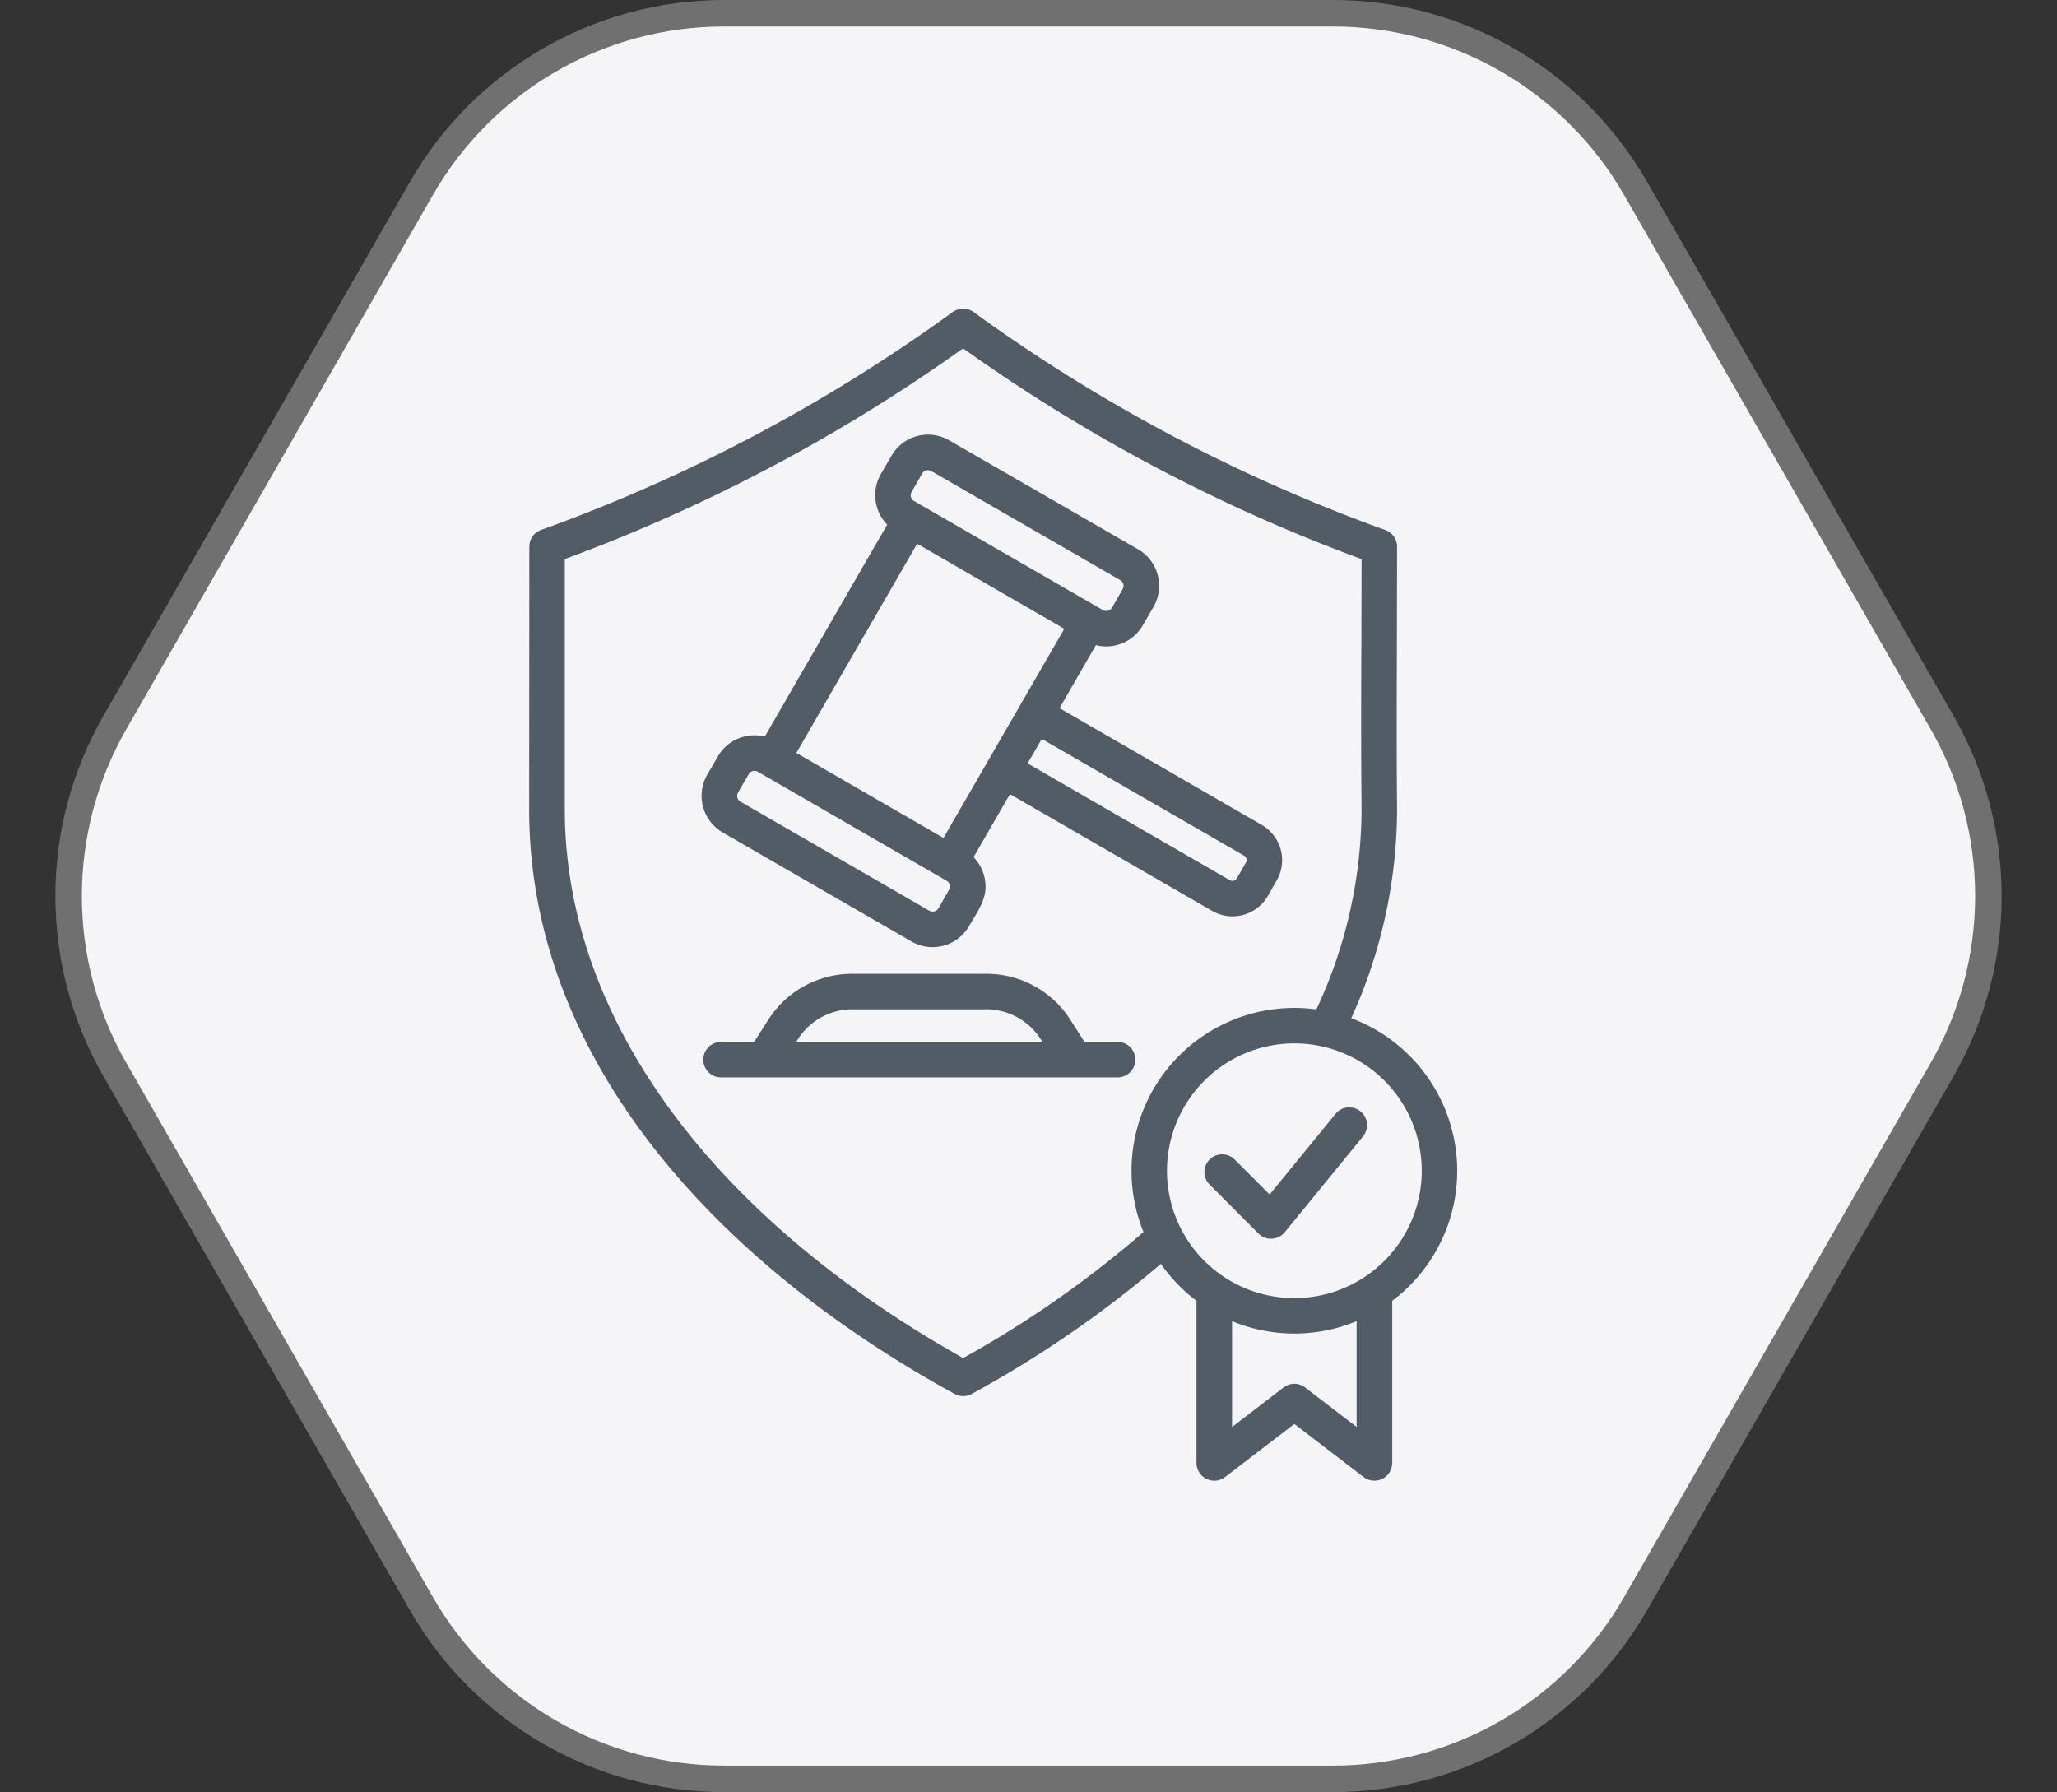 <svg xmlns="http://www.w3.org/2000/svg" width="233" height="203" viewBox="0 0 233 203">
  <rect x="0" y="0" width="233" height="203" fill="#333333" stroke="none"/>
  <g id="Group_9665" data-name="Group 9665" transform="translate(-1606 -2117)">
    <g id="Polygon_32" data-name="Polygon 32" transform="translate(1606 2117)" fill="#f5f5f7" stroke-linecap="round" stroke-linejoin="round">
      <path d="M 151.008 201.5 L 81.992 201.5 C 75.05 201.5 68.206 199.661 62.198 196.182 C 56.19 192.703 51.189 187.682 47.733 181.661 L 13.013 121.161 C 9.584 115.187 7.772 108.388 7.772 101.5 C 7.772 94.612 9.584 87.813 13.013 81.839 L 47.733 21.339 C 51.189 15.318 56.19 10.297 62.198 6.818 C 68.206 3.339 75.05 1.5 81.992 1.5 L 151.008 1.5 C 157.95 1.5 164.794 3.339 170.802 6.818 C 176.81 10.297 181.811 15.318 185.267 21.339 L 219.987 81.839 C 223.416 87.813 225.228 94.612 225.228 101.5 C 225.228 108.388 223.416 115.187 219.987 121.161 L 185.267 181.661 C 181.811 187.682 176.81 192.703 170.802 196.182 C 164.794 199.661 157.95 201.5 151.008 201.5 Z" stroke="none"/>
      <path d="M 81.992 3 C 75.314 3 68.729 4.769 62.95 8.116 C 57.17 11.463 52.358 16.293 49.034 22.086 L 14.314 82.586 C 11.015 88.333 9.272 94.873 9.272 101.5 C 9.272 108.127 11.015 114.667 14.314 120.414 L 49.034 180.914 C 52.358 186.707 57.17 191.538 62.95 194.884 C 68.729 198.231 75.314 200 81.992 200 L 151.008 200 C 157.686 200 164.271 198.231 170.05 194.884 C 175.83 191.538 180.642 186.707 183.966 180.914 L 218.686 120.414 C 221.985 114.667 223.728 108.127 223.728 101.5 C 223.728 94.873 221.985 88.333 218.686 82.586 L 183.966 22.086 C 180.642 16.293 175.83 11.463 170.05 8.116 C 164.271 4.769 157.686 3 151.008 3 L 81.992 3 M 81.992 1.52587890625e-05 L 151.008 1.52587890625e-05 C 165.694 1.52587890625e-05 179.258 7.855 186.568 20.592 L 221.288 81.092 C 228.541 93.731 228.541 109.269 221.288 121.908 L 186.568 182.408 C 179.258 195.145 165.693 203 151.008 203 L 81.992 203 C 67.306 203 53.742 195.145 46.432 182.408 L 11.712 121.908 C 4.459 109.269 4.459 93.731 11.712 81.092 L 46.432 20.592 C 53.742 7.855 67.307 1.52587890625e-05 81.992 1.52587890625e-05 Z" stroke="none" fill="#707070"/>
    </g>
    <path id="regulatory-compliance" d="M159.5,137.57a2.007,2.007,0,1,1,2.832-2.845l3.967,3.969,7.46-9.135a2.012,2.012,0,0,1,3.12,2.542l-8.868,10.861a2.016,2.016,0,0,1-2.984.149Zm16.65,27.454-5.833-4.475a2,2,0,0,0-2.441,0l-5.833,4.475V153.037a18.4,18.4,0,0,0,14.107,0ZM154.669,136A14.429,14.429,0,1,0,169.1,121.57,14.445,14.445,0,0,0,154.669,136Zm-23.093,21.221a119.581,119.581,0,0,0,20.431-14.281,18.443,18.443,0,0,1,19.584-25.214,53.827,53.827,0,0,0,5.12-22.66c-.068-6.623-.051-13.395-.017-19.948,0-2.8.017-5.6.017-8.4a191.815,191.815,0,0,1-45.135-23.876A191.7,191.7,0,0,1,86.459,66.713V95.06c0,23.434,16.429,46.04,45.117,62.156ZM187.545,136a18.478,18.478,0,0,0-12-17.281,57.481,57.481,0,0,0,5.188-23.675c-.068-6.616-.034-13.378-.017-19.914,0-3.276.017-6.548.017-9.815a2.006,2.006,0,0,0-1.322-1.89,187.728,187.728,0,0,1-46.644-24.694,2,2,0,0,0-2.374,0A187.431,187.431,0,0,1,83.746,63.42a2.014,2.014,0,0,0-1.306,1.889L82.423,95.06c-.008,29.009,22.232,52,48.187,66.218a2.023,2.023,0,0,0,1.95,0,125.954,125.954,0,0,0,21.414-14.727,18.882,18.882,0,0,0,4.035,4.181V169.1a2.018,2.018,0,0,0,3.238,1.6l7.85-6.016,7.85,6.016a2.023,2.023,0,0,0,3.238-1.6V150.732A18.451,18.451,0,0,0,187.545,136ZM106.076,93.17l1.221-2.1a.748.748,0,0,1,1.017-.275l21.4,12.36a.733.733,0,0,1,.271,1.019l-1.2,2.1a.777.777,0,0,1-1.034.273l-21.4-12.36a.763.763,0,0,1-.271-1.019Zm19.668-34.06,1.2-2.1a.756.756,0,0,1,1.017-.273l21.414,12.36a.752.752,0,0,1,.271,1.019l-1.2,2.1a.776.776,0,0,1-1.034.275l-21.4-12.36a.749.749,0,0,1-.271-1.019Zm37.658,41.2a.577.577,0,0,1,.2.794l-1.017,1.768a.591.591,0,0,1-.8.214l-22.906-13.23,1.611-2.772Zm-20.363-25.7L129.355,98.3l-16.667-9.63,13.683-23.695ZM104.329,97.673a4.806,4.806,0,0,1-1.746-6.516l1.221-2.1a4.78,4.78,0,0,1,5.307-2.235L122.98,62.808a4.775,4.775,0,0,1-.729-5.71l1.221-2.1a4.773,4.773,0,0,1,6.511-1.746L151.4,65.609a4.787,4.787,0,0,1,1.746,6.514l-1.221,2.1a4.768,4.768,0,0,1-5.307,2.236L142.5,83.6,165.4,96.824a4.606,4.606,0,0,1,1.7,6.289l-1.017,1.768a4.612,4.612,0,0,1-6.29,1.687L136.883,93.34l-4.12,7.135a4.825,4.825,0,0,1,1.187,2.092c.623,2.323-.592,3.8-1.7,5.721a4.77,4.77,0,0,1-6.511,1.746Zm8.63,23.283a7.336,7.336,0,0,1,6.392-3.24h14.531a7.336,7.336,0,0,1,6.392,3.24l.288.448H112.671Zm36.114.448a2.012,2.012,0,0,1,0,4.024H104.159a2.012,2.012,0,1,1,0-4.024h3.747l1.662-2.6a11.261,11.261,0,0,1,9.783-5.107h14.531a11.261,11.261,0,0,1,9.783,5.107l1.662,2.6Z" transform="translate(1583.517 2113.617)" fill="#525c67" fill-rule="evenodd"/>
  </g>
</svg>
